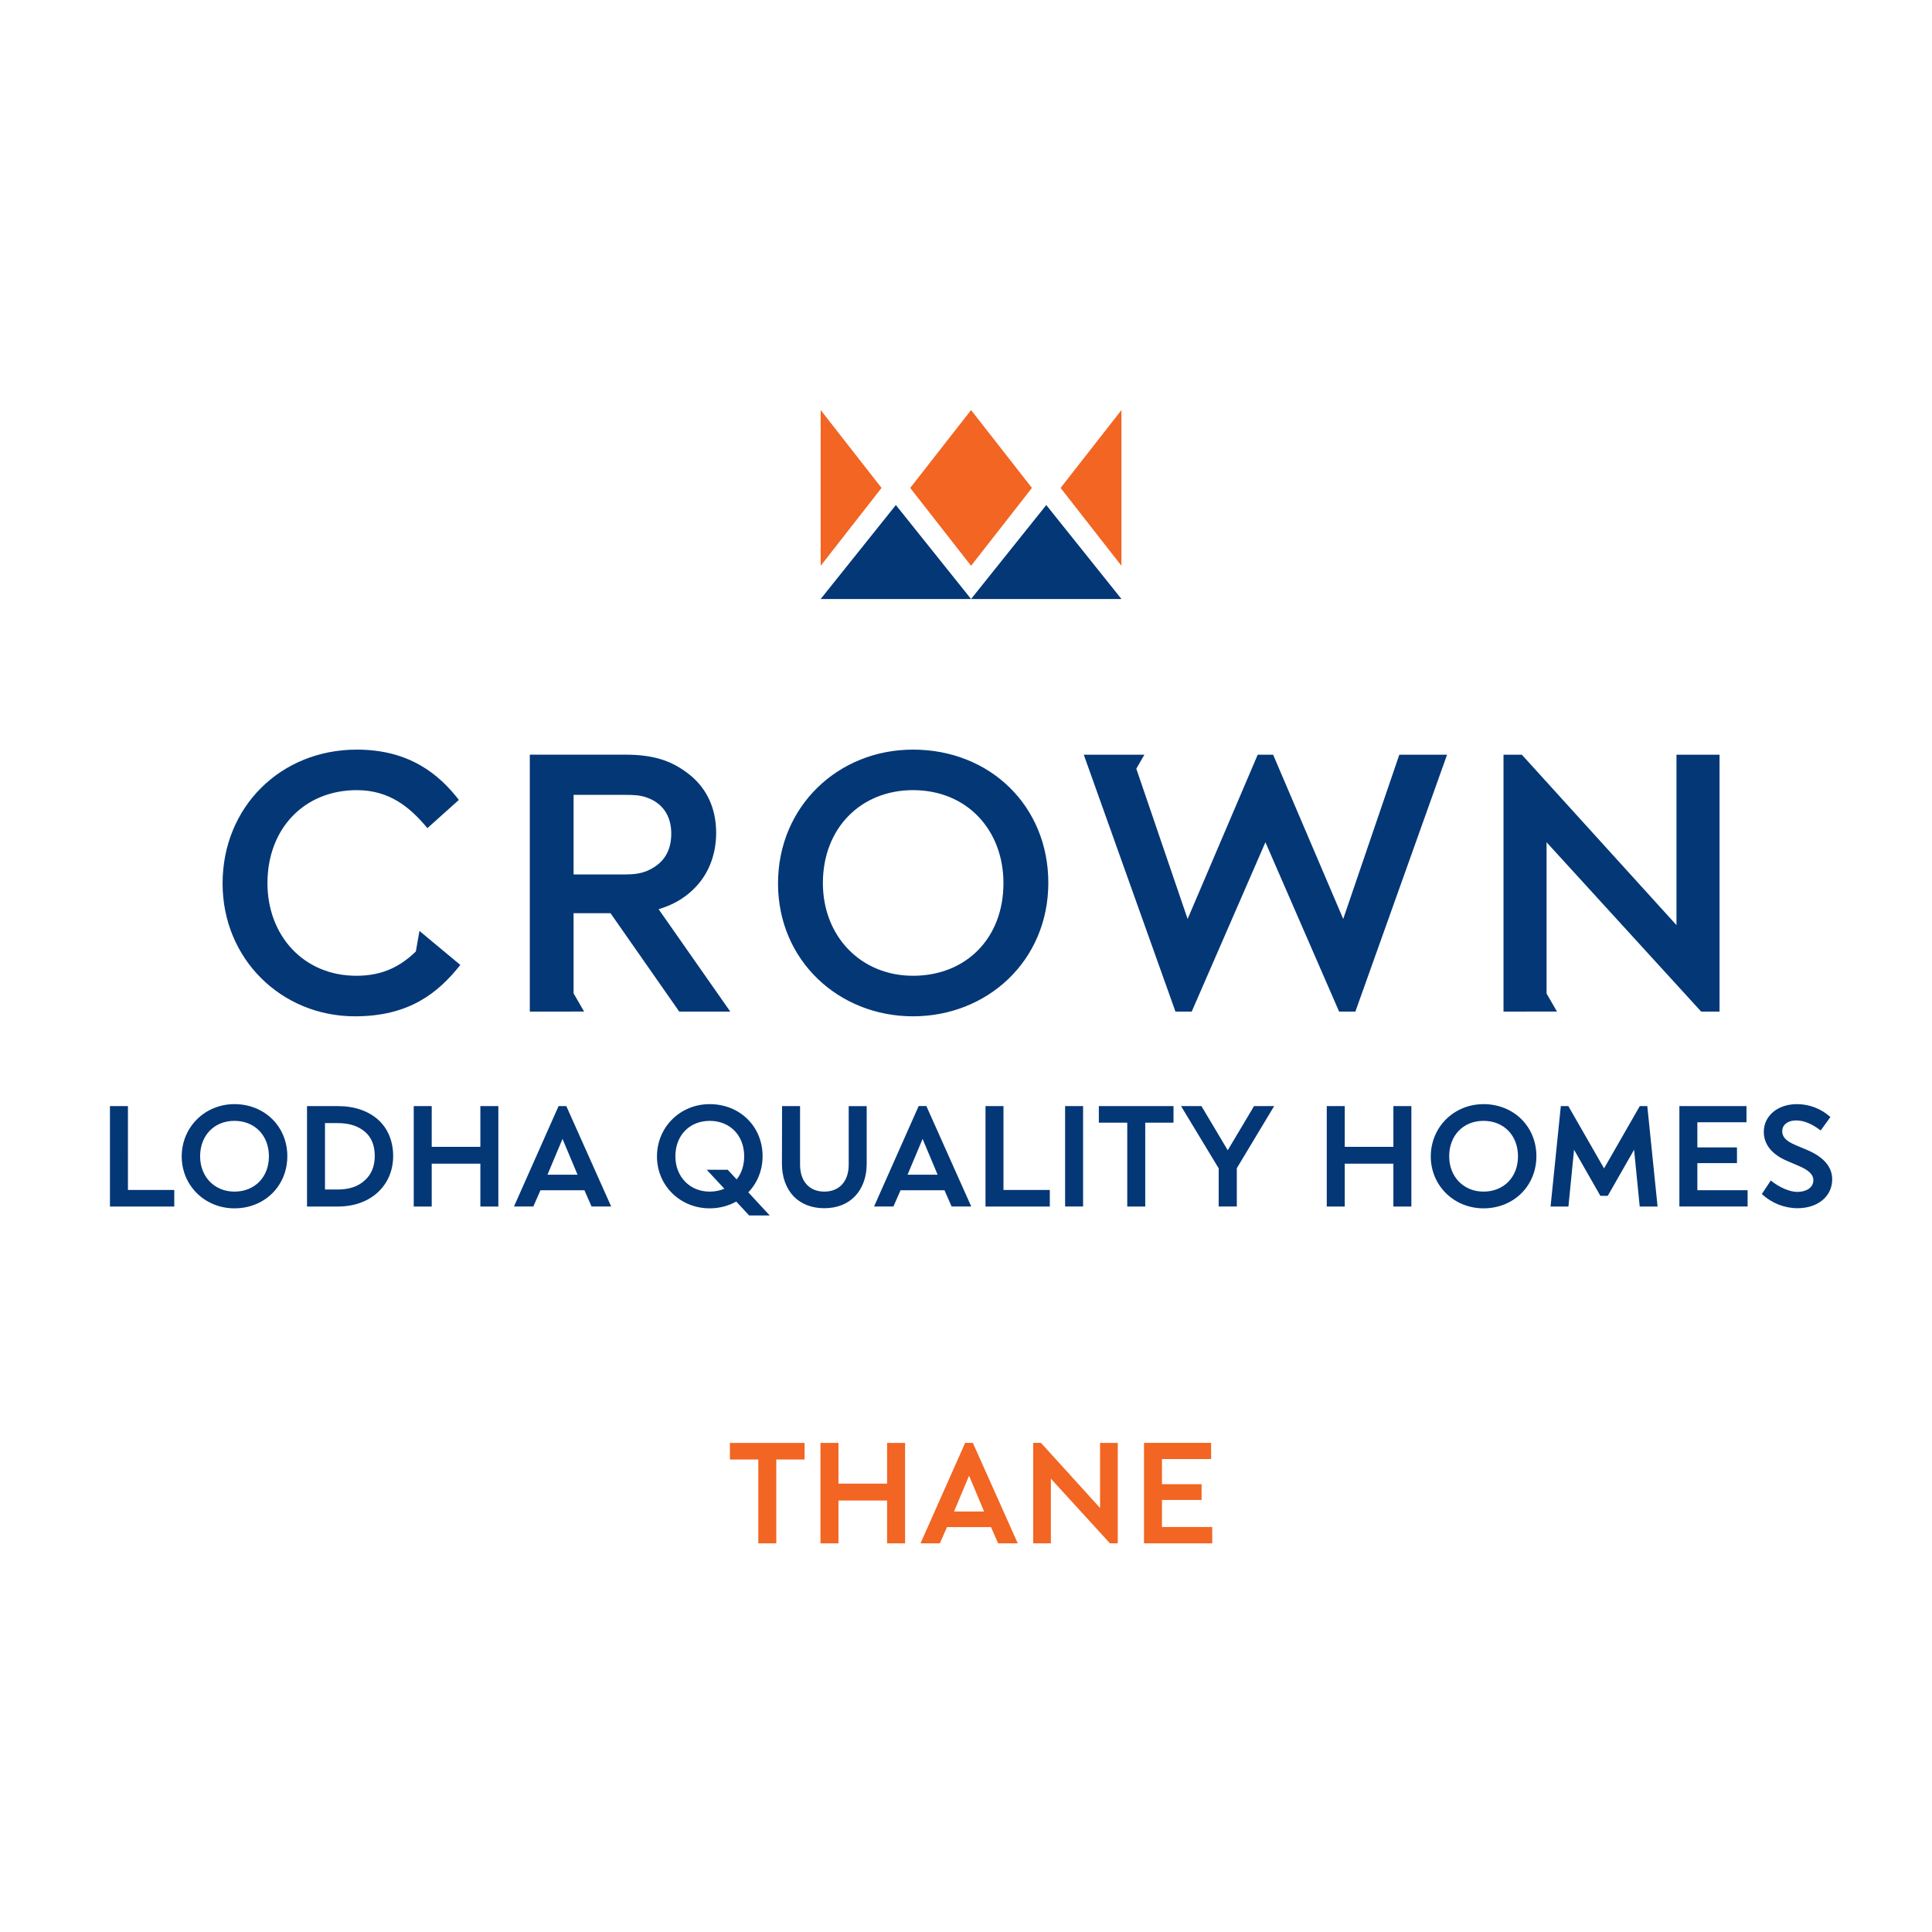 <?xml version="1.0" encoding="utf-8"?>
<!-- Generator: Adobe Illustrator 16.0.0, SVG Export Plug-In . SVG Version: 6.00 Build 0)  -->
<!DOCTYPE svg PUBLIC "-//W3C//DTD SVG 1.1//EN" "http://www.w3.org/Graphics/SVG/1.1/DTD/svg11.dtd">
<svg version="1.1" id="Layer_1" xmlns="http://www.w3.org/2000/svg" xmlns:xlink="http://www.w3.org/1999/xlink" x="0px" y="0px"
	 width="200px" height="200px" viewBox="0 0 200 200" enable-background="new 0 0 200 200" xml:space="preserve">
<g>
	<g>
		<path fill="#043776" d="M139.05,95.13l-7.255-17.001h-1.598l-7.255,17.001l-5.312-15.556l0.836-1.445h-6.273l9.49,26.589h1.685
			l7.628-17.53l7.628,17.53h1.684l9.491-26.589h-4.944L139.05,95.13z M71.701,92.134c1.574-1.461,2.435-3.559,2.435-5.919
			c0-2.734-1.124-4.87-3.109-6.293c-1.686-1.236-3.521-1.798-6.293-1.798h-9.889v26.596l5.622-0.003l-1.081-1.869l-0.008,0.015
			v-8.331h3.82l7.118,10.188h5.282L68.18,94.119C69.565,93.707,70.727,93.07,71.701,92.134z M64.659,90.523h-5.282v-8.241h5.244
			c1.011,0,1.648,0.038,2.285,0.262c1.573,0.524,2.584,1.798,2.584,3.746c0,2.098-1.049,3.259-2.584,3.896
			C66.231,90.448,65.558,90.523,64.659,90.523z M44.319,97.117l-0.896-0.751l-0.374,2.127l0.004-0.001
			c-1.565,1.512-3.4,2.52-6.152,2.52c-5.506,0-9.215-4.195-9.215-9.589c0-5.619,3.784-9.627,9.252-9.627
			c3.371,0,5.507,1.76,7.305,3.933l3.259-2.922c-2.06-2.659-5.132-5.207-10.563-5.207c-7.904,0-13.897,5.956-13.897,13.86
			c0,7.792,6.068,13.748,13.71,13.748c5.619,0,8.615-2.435,10.9-5.319L44.319,97.117C44.319,97.116,44.319,97.116,44.319,97.117z
			 M173.548,78.129v17.638l-16.005-17.638h-1.9v26.589l5.535-0.002l-1.078-1.863V87.189l16.005,17.53h1.9V78.129H173.548z
			 M94.512,77.6c-7.753,0-13.972,5.881-13.972,13.86c0,7.979,6.293,13.748,13.972,13.748c7.679,0,14.01-5.731,14.01-13.823
			C108.522,83.443,102.491,77.6,94.512,77.6z M94.512,101.011c-5.432,0-9.327-4.12-9.327-9.589c0-5.731,3.971-9.627,9.327-9.627
			c5.619,0,9.365,4.158,9.365,9.627C103.877,97.153,99.981,101.011,94.512,101.011z"/>
		<path fill="#043776" d="M34.98,114.503h-3.198v10.396h3.213c1.618,0,3.066-0.509,4.079-1.435c1.064-0.971,1.626-2.287,1.626-3.807
			c0-1.489-0.536-2.805-1.51-3.706C38.15,115.004,36.695,114.503,34.98,114.503z M37.755,122.196
			c-0.705,0.643-1.605,0.942-2.833,0.942h-1.279v-6.876h1.279c1.235,0,2.149,0.291,2.877,0.914c0.661,0.572,0.996,1.412,0.996,2.495
			C38.795,120.738,38.445,121.587,37.755,122.196z M57.825,114.499l-4.619,10.399h2.002l0.739-1.681H60.5l0.739,1.681h2.031
			l-4.647-10.399H57.825z M56.675,121.603l1.556-3.705l1.556,3.705H56.675z M49.727,118.719h-5.035v-4.216H42.83v10.396h1.862
			v-4.434h5.035v4.434h1.862v-10.396h-1.862V118.719z M175.71,120.406h4.101v-1.629h-4.101v-2.602h5.086v-1.673h-6.947v10.396h7.063
			v-1.688h-5.202V120.406z M187.068,119.042l-1.174-0.493c-0.996-0.42-1.401-0.842-1.401-1.457c0-0.55,0.454-1.104,1.467-1.104
			c0.755,0,1.587,0.338,2.475,1.004l0.044,0.032l0.975-1.349l0.028-0.04l-0.036-0.031c-0.943-0.841-2.16-1.304-3.427-1.304
			c-1.987,0-3.431,1.204-3.431,2.865c0,1.295,0.828,2.334,2.396,3.006l1.217,0.521c1.05,0.448,1.518,0.901,1.518,1.473
			c0,0.844-0.832,1.221-1.656,1.221c-0.782,0-1.844-0.45-2.704-1.146l-0.047-0.038l-0.927,1.407l0.034,0.031
			c1.023,0.925,2.323,1.434,3.658,1.434c2.114,0,3.59-1.231,3.59-2.995C189.666,120.795,188.792,119.773,187.068,119.042z
			 M24.27,114.3c-3.062,0-5.459,2.379-5.459,5.415c0,3.013,2.397,5.372,5.459,5.372c3.12,0,5.473-2.321,5.473-5.401
			C29.743,116.615,27.39,114.3,24.27,114.3z M24.27,123.355c-2.06,0-3.554-1.537-3.554-3.655c0-2.16,1.461-3.67,3.554-3.67
			c2.101,0,3.568,1.51,3.568,3.67C27.838,121.854,26.371,123.355,24.27,123.355z M127.096,119.073l-2.707-4.544l-0.016-0.026h-2.111
			l3.896,6.444v3.951h1.876v-3.966l3.817-6.348l0.049-0.082h-2.082L127.096,119.073z M144.243,118.719h-5.035v-4.216h-1.862v10.396
			h1.862v-4.434h5.035v4.434h1.862v-10.396h-1.862V118.719z M13.243,114.503h-1.861v10.396h6.658v-1.717h-4.796V114.503z
			 M110.26,124.898h1.861v-10.396h-1.861V124.898z M103.879,114.503h-1.861v10.396h6.657v-1.717h-4.796V114.503z M95.1,114.499
			l-4.618,10.399h2.002l0.739-1.681h4.551l0.725,1.648l0.014,0.032h2.031l-4.647-10.399H95.1z M93.95,121.603l1.556-3.705
			l1.556,3.705H93.95z M169.752,114.499l-3.701,6.454l-3.699-6.454h-0.776l-1.055,10.34l-0.007,0.06h1.849l0.582-5.879l2.726,4.772
			h0.764l2.725-4.772l0.578,5.83l0.005,0.049h1.848l-1.063-10.399H169.752z M113.752,116.219h2.941v8.68h1.862v-8.68h2.927v-1.716
			h-7.73V116.219z M153.573,114.3c-3.062,0-5.459,2.379-5.459,5.415c0,3.013,2.397,5.372,5.459,5.372
			c3.12,0,5.474-2.321,5.474-5.401C159.047,116.615,156.693,114.3,153.573,114.3z M153.573,123.355c-2.06,0-3.554-1.537-3.554-3.655
			c0-2.16,1.461-3.67,3.554-3.67c2.101,0,3.568,1.51,3.568,3.67C157.142,121.854,155.674,123.355,153.573,123.355z M78.943,119.686
			c0-3.07-2.353-5.386-5.474-5.386c-3.061,0-5.459,2.379-5.459,5.415c0,3.013,2.398,5.372,5.459,5.372
			c0.969,0,1.918-0.243,2.749-0.703l1.327,1.438h2.134l-2.214-2.393C78.418,122.442,78.943,121.115,78.943,119.686z M76.261,122.091
			l-0.934-1h-2.169l1.827,1.965c-0.466,0.199-0.975,0.3-1.515,0.3c-2.06,0-3.554-1.537-3.554-3.655c0-2.16,1.462-3.67,3.554-3.67
			c2.101,0,3.568,1.51,3.568,3.67C77.038,120.627,76.77,121.452,76.261,122.091z M87.857,120.57c0,1.718-0.967,2.785-2.525,2.785
			c-1.548,0-2.51-1.067-2.51-2.785v-6.067h-1.862l-0.014,5.966c0,1.371,0.421,2.541,1.218,3.385
			c0.783,0.798,1.878,1.219,3.168,1.219c1.312,0,2.412-0.432,3.184-1.249c0.788-0.832,1.203-1.992,1.203-3.354v-5.966h-1.861V120.57
			z"/>
		<g>
			<polygon fill="#F26522" points="100.524,42.45 94.224,50.51 100.524,58.57 106.825,50.51 			"/>
			<polygon fill="#F26522" points="116.092,42.45 109.792,50.51 116.092,58.57 116.092,58.57 116.092,42.45 			"/>
			<polygon fill="#F26522" points="84.958,58.57 91.257,50.51 84.958,42.45 84.956,42.45 84.956,58.57 			"/>
			<polygon fill="#043776" points="92.739,52.282 84.956,62.008 100.523,62.008 			"/>
			<polygon fill="#043776" points="108.309,52.282 100.525,62.008 116.092,62.008 			"/>
		</g>
	</g>
	<path fill="#F26522" d="M75.558,151.086H78.5v8.679h1.862v-8.679h2.927v-1.717h-7.73V151.086z M91.833,153.586h-5.036v-4.217
		h-1.861v10.396h1.861v-4.434h5.036v4.434h1.861v-10.396h-1.861V153.586z M99.912,149.366l-4.619,10.398h2.002l0.739-1.681h4.552
		l0.726,1.649l0.014,0.031h2.031l-4.647-10.398H99.912z M98.762,156.47l1.556-3.705l1.556,3.705H98.762z M120.287,158.077v-2.804
		h4.101v-1.63h-4.101v-2.602h5.087v-1.673h-6.948v10.396h7.063v-1.688H120.287z M113.88,156.108l-6.117-6.742h-0.809v10.398h1.832
		v-6.695l6.113,6.695h0.813v-10.396h-1.833V156.108z"/>
</g>
</svg>
